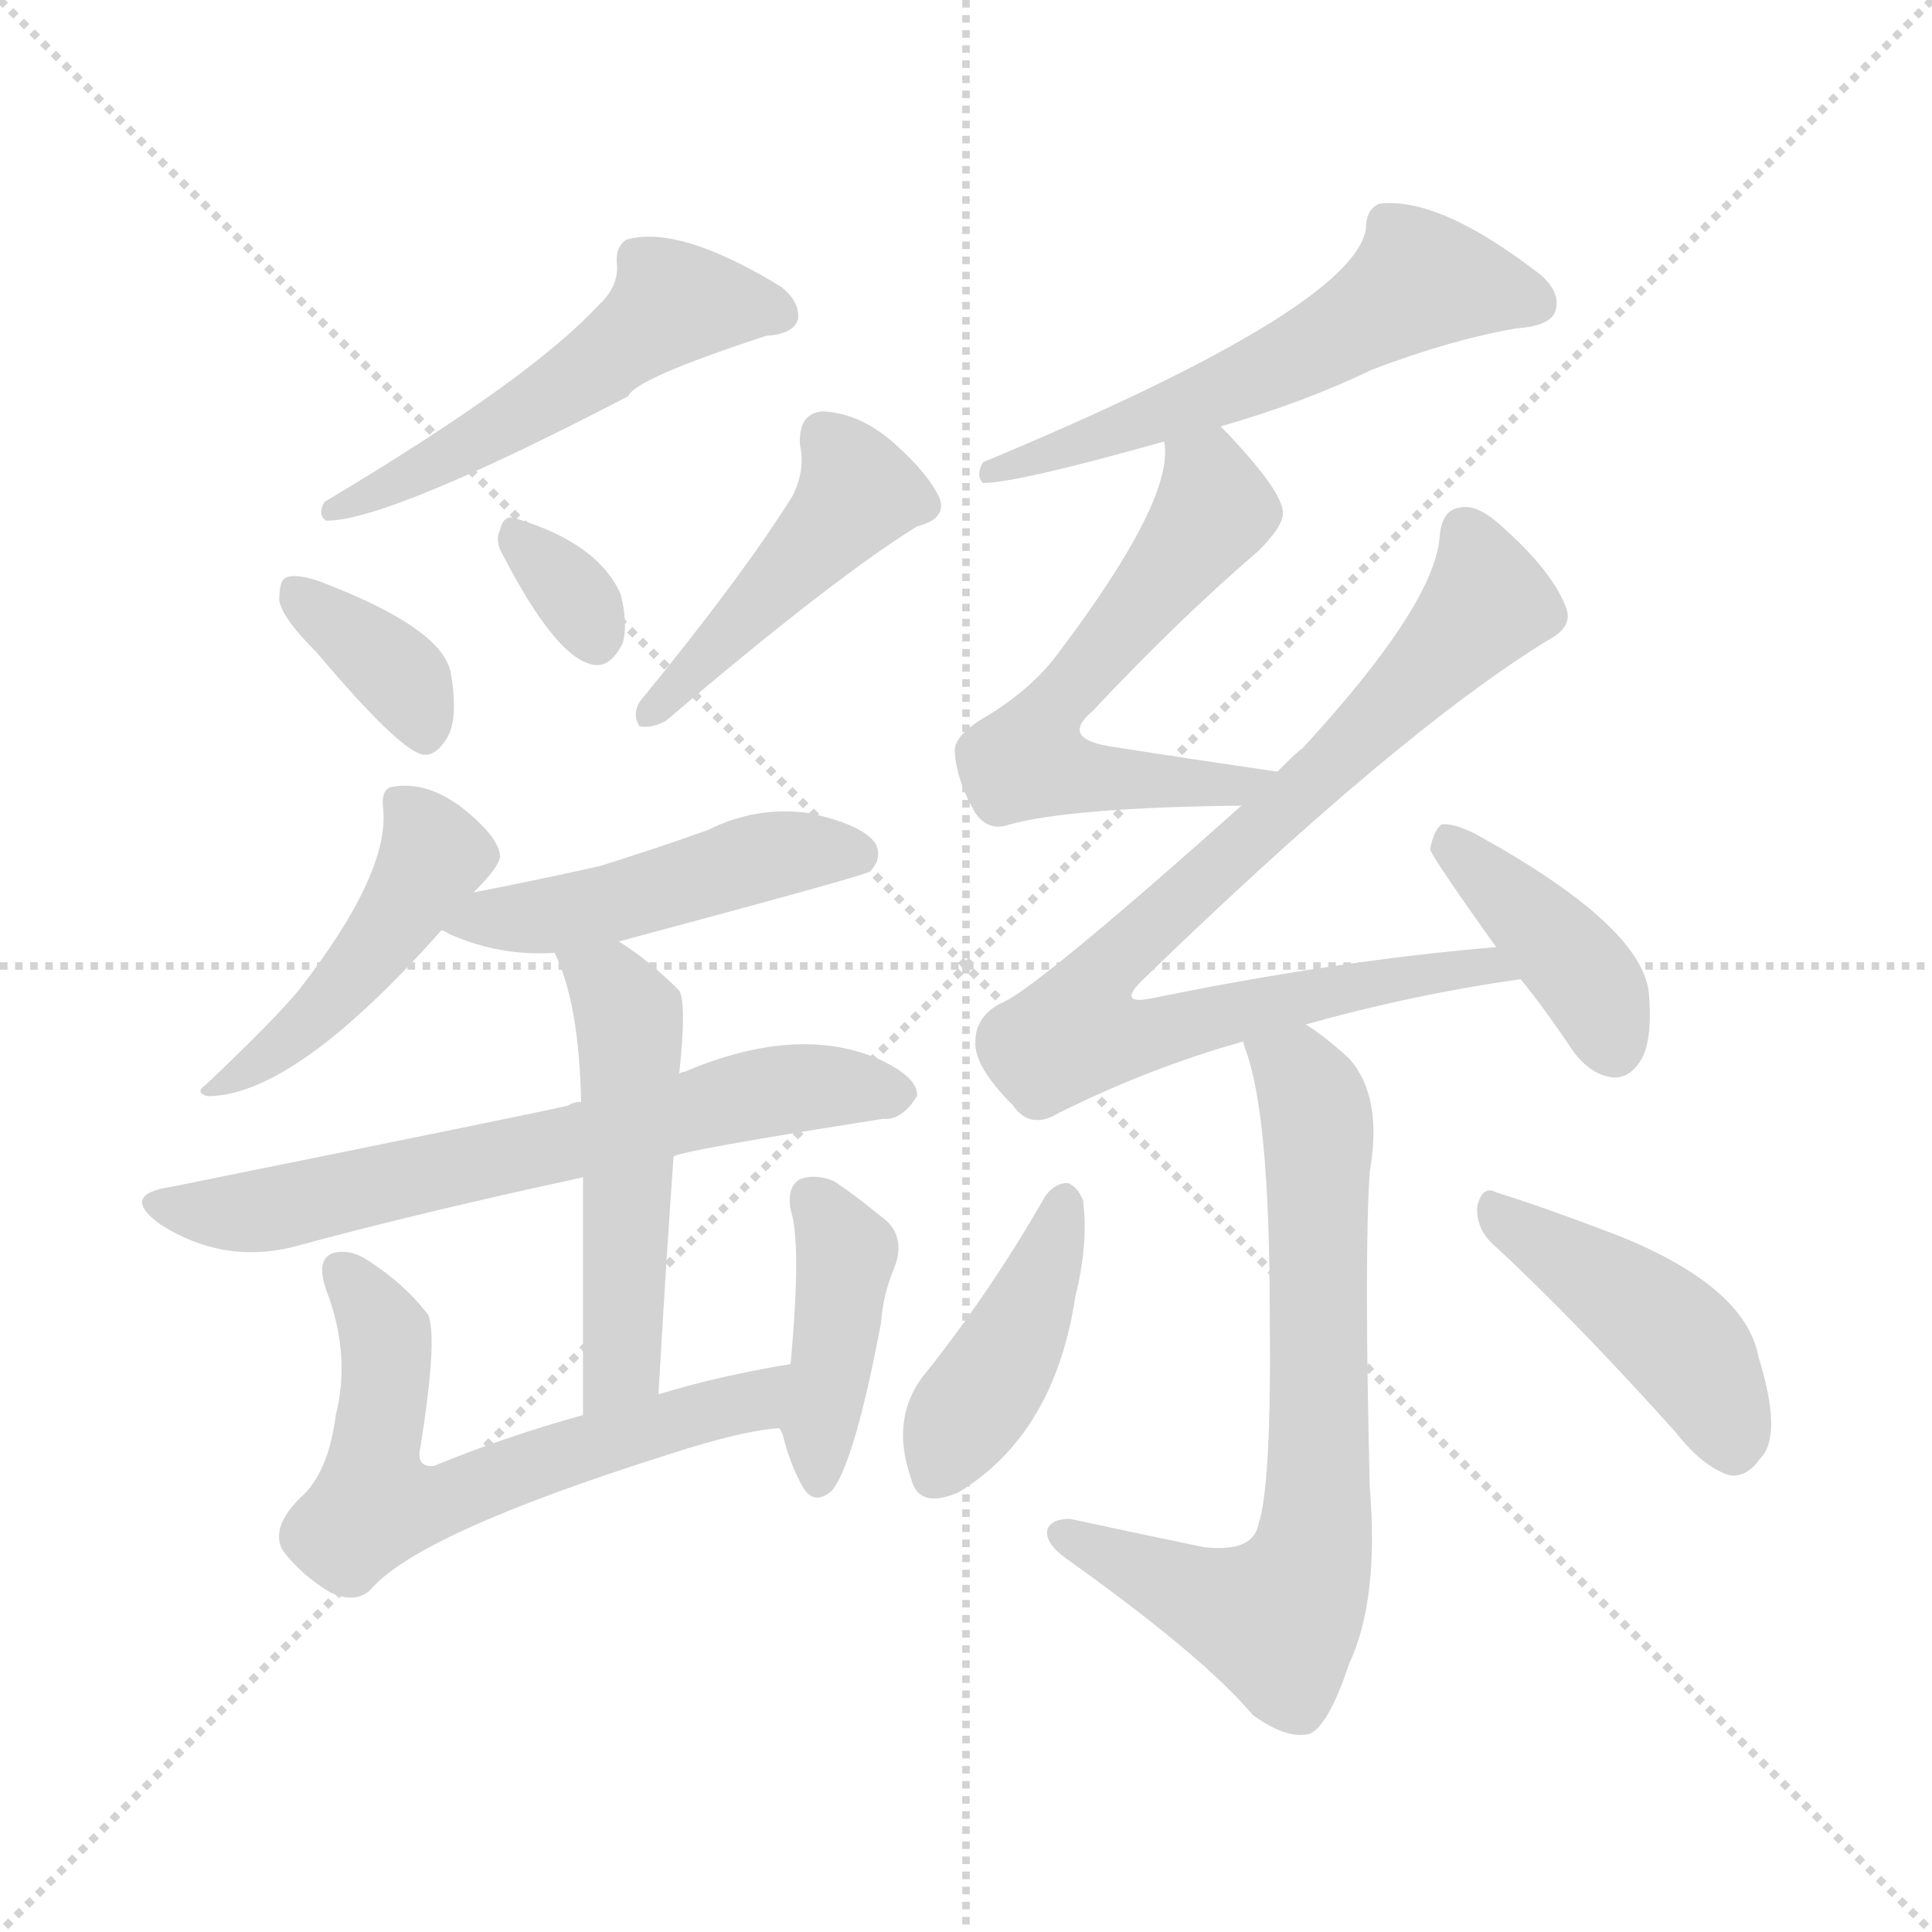 <svg version="1.1" viewBox="0 0 1024 1024" xmlns="http://www.w3.org/2000/svg">
  <g stroke="lightgray" stroke-dasharray="1,1" stroke-width="1" transform="scale(4, 4)">
    <line x1="0" y1="0" x2="256" y2="256"></line>
    <line x1="256" y1="0" x2="0" y2="256"></line>
    <line x1="128" y1="0" x2="128" y2="256"></line>
    <line x1="0" y1="128" x2="256" y2="128"></line>
  </g>
  <g transform="scale(1, -1) translate(0, -900)">
    <style type="text/css">
      
        @keyframes keyframes0 {
          from {
            stroke: blue;
            stroke-dashoffset: 526;
            stroke-width: 128;
          }
          63% {
            animation-timing-function: step-end;
            stroke: blue;
            stroke-dashoffset: 0;
            stroke-width: 128;
          }
          to {
            stroke: black;
            stroke-width: 1024;
          }
        }
        #make-me-a-hanzi-animation-0 {
          animation: keyframes0 0.678s both;
          animation-delay: 0s;
          animation-timing-function: linear;
        }
      
        @keyframes keyframes1 {
          from {
            stroke: blue;
            stroke-dashoffset: 360;
            stroke-width: 128;
          }
          54% {
            animation-timing-function: step-end;
            stroke: blue;
            stroke-dashoffset: 0;
            stroke-width: 128;
          }
          to {
            stroke: black;
            stroke-width: 1024;
          }
        }
        #make-me-a-hanzi-animation-1 {
          animation: keyframes1 0.543s both;
          animation-delay: 0.678s;
          animation-timing-function: linear;
        }
      
        @keyframes keyframes2 {
          from {
            stroke: blue;
            stroke-dashoffset: 322;
            stroke-width: 128;
          }
          51% {
            animation-timing-function: step-end;
            stroke: blue;
            stroke-dashoffset: 0;
            stroke-width: 128;
          }
          to {
            stroke: black;
            stroke-width: 1024;
          }
        }
        #make-me-a-hanzi-animation-2 {
          animation: keyframes2 0.512s both;
          animation-delay: 1.221s;
          animation-timing-function: linear;
        }
      
        @keyframes keyframes3 {
          from {
            stroke: blue;
            stroke-dashoffset: 451;
            stroke-width: 128;
          }
          59% {
            animation-timing-function: step-end;
            stroke: blue;
            stroke-dashoffset: 0;
            stroke-width: 128;
          }
          to {
            stroke: black;
            stroke-width: 1024;
          }
        }
        #make-me-a-hanzi-animation-3 {
          animation: keyframes3 0.617s both;
          animation-delay: 1.733s;
          animation-timing-function: linear;
        }
      
        @keyframes keyframes4 {
          from {
            stroke: blue;
            stroke-dashoffset: 460;
            stroke-width: 128;
          }
          60% {
            animation-timing-function: step-end;
            stroke: blue;
            stroke-dashoffset: 0;
            stroke-width: 128;
          }
          to {
            stroke: black;
            stroke-width: 1024;
          }
        }
        #make-me-a-hanzi-animation-4 {
          animation: keyframes4 0.624s both;
          animation-delay: 2.35s;
          animation-timing-function: linear;
        }
      
        @keyframes keyframes5 {
          from {
            stroke: blue;
            stroke-dashoffset: 480;
            stroke-width: 128;
          }
          61% {
            animation-timing-function: step-end;
            stroke: blue;
            stroke-dashoffset: 0;
            stroke-width: 128;
          }
          to {
            stroke: black;
            stroke-width: 1024;
          }
        }
        #make-me-a-hanzi-animation-5 {
          animation: keyframes5 0.641s both;
          animation-delay: 2.974s;
          animation-timing-function: linear;
        }
      
        @keyframes keyframes6 {
          from {
            stroke: blue;
            stroke-dashoffset: 653;
            stroke-width: 128;
          }
          68% {
            animation-timing-function: step-end;
            stroke: blue;
            stroke-dashoffset: 0;
            stroke-width: 128;
          }
          to {
            stroke: black;
            stroke-width: 1024;
          }
        }
        #make-me-a-hanzi-animation-6 {
          animation: keyframes6 0.781s both;
          animation-delay: 3.615s;
          animation-timing-function: linear;
        }
      
        @keyframes keyframes7 {
          from {
            stroke: blue;
            stroke-dashoffset: 509;
            stroke-width: 128;
          }
          62% {
            animation-timing-function: step-end;
            stroke: blue;
            stroke-dashoffset: 0;
            stroke-width: 128;
          }
          to {
            stroke: black;
            stroke-width: 1024;
          }
        }
        #make-me-a-hanzi-animation-7 {
          animation: keyframes7 0.664s both;
          animation-delay: 4.396s;
          animation-timing-function: linear;
        }
      
        @keyframes keyframes8 {
          from {
            stroke: blue;
            stroke-dashoffset: 611;
            stroke-width: 128;
          }
          67% {
            animation-timing-function: step-end;
            stroke: blue;
            stroke-dashoffset: 0;
            stroke-width: 128;
          }
          to {
            stroke: black;
            stroke-width: 1024;
          }
        }
        #make-me-a-hanzi-animation-8 {
          animation: keyframes8 0.747s both;
          animation-delay: 5.061s;
          animation-timing-function: linear;
        }
      
        @keyframes keyframes9 {
          from {
            stroke: blue;
            stroke-dashoffset: 409;
            stroke-width: 128;
          }
          57% {
            animation-timing-function: step-end;
            stroke: blue;
            stroke-dashoffset: 0;
            stroke-width: 128;
          }
          to {
            stroke: black;
            stroke-width: 1024;
          }
        }
        #make-me-a-hanzi-animation-9 {
          animation: keyframes9 0.583s both;
          animation-delay: 5.808s;
          animation-timing-function: linear;
        }
      
        @keyframes keyframes10 {
          from {
            stroke: blue;
            stroke-dashoffset: 573;
            stroke-width: 128;
          }
          65% {
            animation-timing-function: step-end;
            stroke: blue;
            stroke-dashoffset: 0;
            stroke-width: 128;
          }
          to {
            stroke: black;
            stroke-width: 1024;
          }
        }
        #make-me-a-hanzi-animation-10 {
          animation: keyframes10 0.716s both;
          animation-delay: 6.391s;
          animation-timing-function: linear;
        }
      
        @keyframes keyframes11 {
          from {
            stroke: blue;
            stroke-dashoffset: 588;
            stroke-width: 128;
          }
          66% {
            animation-timing-function: step-end;
            stroke: blue;
            stroke-dashoffset: 0;
            stroke-width: 128;
          }
          to {
            stroke: black;
            stroke-width: 1024;
          }
        }
        #make-me-a-hanzi-animation-11 {
          animation: keyframes11 0.729s both;
          animation-delay: 7.107s;
          animation-timing-function: linear;
        }
      
        @keyframes keyframes12 {
          from {
            stroke: blue;
            stroke-dashoffset: 834;
            stroke-width: 128;
          }
          73% {
            animation-timing-function: step-end;
            stroke: blue;
            stroke-dashoffset: 0;
            stroke-width: 128;
          }
          to {
            stroke: black;
            stroke-width: 1024;
          }
        }
        #make-me-a-hanzi-animation-12 {
          animation: keyframes12 0.929s both;
          animation-delay: 7.836s;
          animation-timing-function: linear;
        }
      
        @keyframes keyframes13 {
          from {
            stroke: blue;
            stroke-dashoffset: 400;
            stroke-width: 128;
          }
          57% {
            animation-timing-function: step-end;
            stroke: blue;
            stroke-dashoffset: 0;
            stroke-width: 128;
          }
          to {
            stroke: black;
            stroke-width: 1024;
          }
        }
        #make-me-a-hanzi-animation-13 {
          animation: keyframes13 0.576s both;
          animation-delay: 8.764s;
          animation-timing-function: linear;
        }
      
        @keyframes keyframes14 {
          from {
            stroke: blue;
            stroke-dashoffset: 703;
            stroke-width: 128;
          }
          70% {
            animation-timing-function: step-end;
            stroke: blue;
            stroke-dashoffset: 0;
            stroke-width: 128;
          }
          to {
            stroke: black;
            stroke-width: 1024;
          }
        }
        #make-me-a-hanzi-animation-14 {
          animation: keyframes14 0.822s both;
          animation-delay: 9.34s;
          animation-timing-function: linear;
        }
      
        @keyframes keyframes15 {
          from {
            stroke: blue;
            stroke-dashoffset: 414;
            stroke-width: 128;
          }
          57% {
            animation-timing-function: step-end;
            stroke: blue;
            stroke-dashoffset: 0;
            stroke-width: 128;
          }
          to {
            stroke: black;
            stroke-width: 1024;
          }
        }
        #make-me-a-hanzi-animation-15 {
          animation: keyframes15 0.587s both;
          animation-delay: 10.162s;
          animation-timing-function: linear;
        }
      
        @keyframes keyframes16 {
          from {
            stroke: blue;
            stroke-dashoffset: 436;
            stroke-width: 128;
          }
          59% {
            animation-timing-function: step-end;
            stroke: blue;
            stroke-dashoffset: 0;
            stroke-width: 128;
          }
          to {
            stroke: black;
            stroke-width: 1024;
          }
        }
        #make-me-a-hanzi-animation-16 {
          animation: keyframes16 0.605s both;
          animation-delay: 10.749s;
          animation-timing-function: linear;
        }
      
    </style>
    
      <path d="M 317 738 Q 281 699 172 634 Q 168 627 173 624 Q 206 624 333 690 Q 336 699 406 722 Q 421 723 423 731 Q 424 740 414 748 Q 360 781 332 773 Q 326 769 327 760 Q 328 748 317 738 Z" fill="lightgray"></path>
    
      <path d="M 168 554 Q 211 503 224 500 Q 231 499 237 509 Q 243 519 239 543 Q 235 567 169 592 Q 157 596 152 594 Q 148 593 148 582 Q 149 573 168 554 Z" fill="lightgray"></path>
    
      <path d="M 267 605 Q 294 553 313 548 Q 323 545 330 559 Q 333 569 329 585 Q 317 612 274 625 Q 267 628 265 619 Q 262 613 267 605 Z" fill="lightgray"></path>
    
      <path d="M 420 637 Q 393 594 339 528 Q 335 521 339 515 Q 346 514 353 518 Q 441 593 486 621 Q 502 625 498 636 Q 492 649 474 665 Q 456 681 436 682 Q 423 681 424 664 Q 427 651 420 637 Z" fill="lightgray"></path>
    
      <path d="M 251 427 Q 266 442 265 447 Q 264 454 255 463 Q 231 487 208 483 Q 202 482 203 472 Q 207 438 159 376 Q 146 360 109 325 Q 103 321 110 319 Q 156 319 234 407 L 251 427 Z" fill="lightgray"></path>
    
      <path d="M 328 401 Q 455 435 461 438 Q 468 445 464 453 Q 457 463 429 469 Q 401 473 375 460 Q 347 450 318 441 Q 287 434 251 427 C 222 421 209 419 234 407 Q 235 407 238 405 Q 265 393 294 395 L 328 401 Z" fill="lightgray"></path>
    
      <path d="M 357 287 Q 360 290 468 307 Q 478 306 486 319 Q 487 329 465 339 Q 422 357 363 332 Q 362 332 360 331 L 308 316 Q 304 316 301 314 Q 289 311 91 271 Q 63 267 85 251 Q 118 230 155 239 Q 221 257 309 276 L 357 287 Z" fill="lightgray"></path>
    
      <path d="M 349 161 Q 353 231 357 287 L 360 331 Q 364 368 360 375 Q 344 391 328 401 C 303 418 282 423 294 395 Q 307 368 308 316 L 309 276 Q 309 230 309 150 C 309 120 347 131 349 161 Z" fill="lightgray"></path>
    
      <path d="M 419 177 Q 382 171 349 161 L 309 150 Q 266 138 230 123 Q 220 122 223 134 Q 232 191 227 203 Q 215 219 195 232 Q 186 238 177 236 Q 167 233 173 216 Q 186 182 178 150 Q 174 119 159 106 Q 143 90 150 78 Q 160 65 175 56 Q 188 50 196 57 Q 221 87 354 129 Q 394 142 413 143 C 443 147 449 182 419 177 Z" fill="lightgray"></path>
    
      <path d="M 413 143 Q 414 142 415 139 Q 419 123 426 111 Q 432 102 441 110 Q 453 125 467 199 Q 468 214 474 228 Q 481 246 466 256 Q 454 266 442 274 Q 432 278 424 275 Q 417 271 419 259 Q 425 241 419 177 C 416 147 411 148 413 143 Z" fill="lightgray"></path>
    
      <path d="M 647 674 Q 692 687 727 704 Q 769 720 804 726 Q 820 727 824 734 Q 828 744 817 754 Q 763 796 731 792 Q 724 789 724 779 Q 718 737 521 655 Q 517 648 521 644 Q 539 644 617 666 L 647 674 Z" fill="lightgray"></path>
    
      <path d="M 677 491 Q 629 498 591 504 Q 561 508 579 523 Q 625 572 667 608 Q 680 621 680 628 Q 680 640 647 674 C 626 696 617 696 617 666 Q 623 636 561 554 Q 548 536 524 521 Q 506 511 506 502 Q 507 486 517 469 Q 524 459 535 463 Q 568 472 658 473 C 688 473 707 487 677 491 Z" fill="lightgray"></path>
    
      <path d="M 692 357 Q 749 373 806 381 C 836 386 823 401 793 398 Q 709 391 611 371 Q 592 367 605 380 Q 741 512 821 561 Q 834 568 830 578 Q 823 597 796 621 Q 783 633 774 631 Q 764 630 763 615 Q 760 579 690 503 Q 689 503 677 491 L 658 473 Q 547 374 530 368 Q 517 361 517 348 Q 516 335 537 314 Q 546 301 561 310 Q 609 334 659 348 L 692 357 Z" fill="lightgray"></path>
    
      <path d="M 806 381 Q 819 365 833 344 Q 842 331 854 329 Q 863 328 869 337 Q 876 347 874 373 Q 871 409 782 458 Q 770 464 764 463 Q 760 460 758 450 Q 758 447 793 398 L 806 381 Z" fill="lightgray"></path>
    
      <path d="M 659 348 Q 659 347 660 344 Q 673 310 673 203 Q 674 113 667 92 Q 664 77 638 80 Q 604 87 567 95 Q 557 95 555 89 Q 554 82 565 74 Q 638 22 664 -9 Q 682 -22 694 -19 Q 704 -15 715 18 Q 731 52 726 112 Q 723 235 726 279 Q 733 319 715 339 Q 702 351 692 357 C 667 374 651 377 659 348 Z" fill="lightgray"></path>
    
      <path d="M 554 266 Q 526 217 492 174 Q 471 150 483 116 Q 487 100 508 109 Q 559 140 570 213 Q 577 241 574 264 Q 571 271 566 273 Q 559 273 554 266 Z" fill="lightgray"></path>
    
      <path d="M 793 239 Q 836 199 888 141 Q 903 122 917 118 Q 926 117 933 127 Q 945 139 932 181 Q 925 218 858 245 Q 816 261 793 268 Q 786 272 783 261 Q 782 248 793 239 Z" fill="lightgray"></path>
    
    
      <clipPath id="make-me-a-hanzi-clip-0">
        <path d="M 317 738 Q 281 699 172 634 Q 168 627 173 624 Q 206 624 333 690 Q 336 699 406 722 Q 421 723 423 731 Q 424 740 414 748 Q 360 781 332 773 Q 326 769 327 760 Q 328 748 317 738 Z"></path>
      </clipPath>
      <path clip-path="url(#make-me-a-hanzi-clip-0)" d="M 414 734 L 357 739 L 274 677 L 176 629" fill="none" id="make-me-a-hanzi-animation-0" stroke-dasharray="398 796" stroke-linecap="round"></path>
    
      <clipPath id="make-me-a-hanzi-clip-1">
        <path d="M 168 554 Q 211 503 224 500 Q 231 499 237 509 Q 243 519 239 543 Q 235 567 169 592 Q 157 596 152 594 Q 148 593 148 582 Q 149 573 168 554 Z"></path>
      </clipPath>
      <path clip-path="url(#make-me-a-hanzi-clip-1)" d="M 156 586 L 215 538 L 226 512" fill="none" id="make-me-a-hanzi-animation-1" stroke-dasharray="232 464" stroke-linecap="round"></path>
    
      <clipPath id="make-me-a-hanzi-clip-2">
        <path d="M 267 605 Q 294 553 313 548 Q 323 545 330 559 Q 333 569 329 585 Q 317 612 274 625 Q 267 628 265 619 Q 262 613 267 605 Z"></path>
      </clipPath>
      <path clip-path="url(#make-me-a-hanzi-clip-2)" d="M 275 613 L 303 586 L 316 562" fill="none" id="make-me-a-hanzi-animation-2" stroke-dasharray="194 388" stroke-linecap="round"></path>
    
      <clipPath id="make-me-a-hanzi-clip-3">
        <path d="M 420 637 Q 393 594 339 528 Q 335 521 339 515 Q 346 514 353 518 Q 441 593 486 621 Q 502 625 498 636 Q 492 649 474 665 Q 456 681 436 682 Q 423 681 424 664 Q 427 651 420 637 Z"></path>
      </clipPath>
      <path clip-path="url(#make-me-a-hanzi-clip-3)" d="M 437 668 L 455 639 L 345 522" fill="none" id="make-me-a-hanzi-animation-3" stroke-dasharray="323 646" stroke-linecap="round"></path>
    
      <clipPath id="make-me-a-hanzi-clip-4">
        <path d="M 251 427 Q 266 442 265 447 Q 264 454 255 463 Q 231 487 208 483 Q 202 482 203 472 Q 207 438 159 376 Q 146 360 109 325 Q 103 321 110 319 Q 156 319 234 407 L 251 427 Z"></path>
      </clipPath>
      <path clip-path="url(#make-me-a-hanzi-clip-4)" d="M 214 474 L 230 447 L 211 413 L 174 368 L 114 323" fill="none" id="make-me-a-hanzi-animation-4" stroke-dasharray="332 664" stroke-linecap="round"></path>
    
      <clipPath id="make-me-a-hanzi-clip-5">
        <path d="M 328 401 Q 455 435 461 438 Q 468 445 464 453 Q 457 463 429 469 Q 401 473 375 460 Q 347 450 318 441 Q 287 434 251 427 C 222 421 209 419 234 407 Q 235 407 238 405 Q 265 393 294 395 L 328 401 Z"></path>
      </clipPath>
      <path clip-path="url(#make-me-a-hanzi-clip-5)" d="M 239 412 L 247 408 L 257 414 L 337 423 L 410 447 L 456 447" fill="none" id="make-me-a-hanzi-animation-5" stroke-dasharray="352 704" stroke-linecap="round"></path>
    
      <clipPath id="make-me-a-hanzi-clip-6">
        <path d="M 357 287 Q 360 290 468 307 Q 478 306 486 319 Q 487 329 465 339 Q 422 357 363 332 Q 362 332 360 331 L 308 316 Q 304 316 301 314 Q 289 311 91 271 Q 63 267 85 251 Q 118 230 155 239 Q 221 257 309 276 L 357 287 Z"></path>
      </clipPath>
      <path clip-path="url(#make-me-a-hanzi-clip-6)" d="M 86 262 L 144 259 L 394 319 L 442 324 L 475 320" fill="none" id="make-me-a-hanzi-animation-6" stroke-dasharray="525 1050" stroke-linecap="round"></path>
    
      <clipPath id="make-me-a-hanzi-clip-7">
        <path d="M 349 161 Q 353 231 357 287 L 360 331 Q 364 368 360 375 Q 344 391 328 401 C 303 418 282 423 294 395 Q 307 368 308 316 L 309 276 Q 309 230 309 150 C 309 120 347 131 349 161 Z"></path>
      </clipPath>
      <path clip-path="url(#make-me-a-hanzi-clip-7)" d="M 300 392 L 323 378 L 334 343 L 331 188 L 325 170 L 313 160" fill="none" id="make-me-a-hanzi-animation-7" stroke-dasharray="381 762" stroke-linecap="round"></path>
    
      <clipPath id="make-me-a-hanzi-clip-8">
        <path d="M 419 177 Q 382 171 349 161 L 309 150 Q 266 138 230 123 Q 220 122 223 134 Q 232 191 227 203 Q 215 219 195 232 Q 186 238 177 236 Q 167 233 173 216 Q 186 182 178 150 Q 174 119 159 106 Q 143 90 150 78 Q 160 65 175 56 Q 188 50 196 57 Q 221 87 354 129 Q 394 142 413 143 C 443 147 449 182 419 177 Z"></path>
      </clipPath>
      <path clip-path="url(#make-me-a-hanzi-clip-8)" d="M 182 226 L 204 193 L 198 136 L 200 105 L 209 102 L 241 106 L 307 132 L 392 155 L 412 172" fill="none" id="make-me-a-hanzi-animation-8" stroke-dasharray="483 966" stroke-linecap="round"></path>
    
      <clipPath id="make-me-a-hanzi-clip-9">
        <path d="M 413 143 Q 414 142 415 139 Q 419 123 426 111 Q 432 102 441 110 Q 453 125 467 199 Q 468 214 474 228 Q 481 246 466 256 Q 454 266 442 274 Q 432 278 424 275 Q 417 271 419 259 Q 425 241 419 177 C 416 147 411 148 413 143 Z"></path>
      </clipPath>
      <path clip-path="url(#make-me-a-hanzi-clip-9)" d="M 430 266 L 448 236 L 434 119" fill="none" id="make-me-a-hanzi-animation-9" stroke-dasharray="281 562" stroke-linecap="round"></path>
    
      <clipPath id="make-me-a-hanzi-clip-10">
        <path d="M 647 674 Q 692 687 727 704 Q 769 720 804 726 Q 820 727 824 734 Q 828 744 817 754 Q 763 796 731 792 Q 724 789 724 779 Q 718 737 521 655 Q 517 648 521 644 Q 539 644 617 666 L 647 674 Z"></path>
      </clipPath>
      <path clip-path="url(#make-me-a-hanzi-clip-10)" d="M 814 739 L 777 749 L 750 749 L 663 699 L 561 665 L 553 657 L 534 659 L 524 650" fill="none" id="make-me-a-hanzi-animation-10" stroke-dasharray="445 890" stroke-linecap="round"></path>
    
      <clipPath id="make-me-a-hanzi-clip-11">
        <path d="M 677 491 Q 629 498 591 504 Q 561 508 579 523 Q 625 572 667 608 Q 680 621 680 628 Q 680 640 647 674 C 626 696 617 696 617 666 Q 623 636 561 554 Q 548 536 524 521 Q 506 511 506 502 Q 507 486 517 469 Q 524 459 535 463 Q 568 472 658 473 C 688 473 707 487 677 491 Z"></path>
      </clipPath>
      <path clip-path="url(#make-me-a-hanzi-clip-11)" d="M 626 662 L 640 647 L 644 630 L 553 517 L 545 497 L 589 486 L 647 482 L 669 490" fill="none" id="make-me-a-hanzi-animation-11" stroke-dasharray="460 920" stroke-linecap="round"></path>
    
      <clipPath id="make-me-a-hanzi-clip-12">
        <path d="M 692 357 Q 749 373 806 381 C 836 386 823 401 793 398 Q 709 391 611 371 Q 592 367 605 380 Q 741 512 821 561 Q 834 568 830 578 Q 823 597 796 621 Q 783 633 774 631 Q 764 630 763 615 Q 760 579 690 503 Q 689 503 677 491 L 658 473 Q 547 374 530 368 Q 517 361 517 348 Q 516 335 537 314 Q 546 301 561 310 Q 609 334 659 348 L 692 357 Z"></path>
      </clipPath>
      <path clip-path="url(#make-me-a-hanzi-clip-12)" d="M 777 617 L 789 581 L 698 487 L 594 395 L 578 365 L 579 356 L 602 351 L 744 383 L 790 389 L 799 382" fill="none" id="make-me-a-hanzi-animation-12" stroke-dasharray="706 1412" stroke-linecap="round"></path>
    
      <clipPath id="make-me-a-hanzi-clip-13">
        <path d="M 806 381 Q 819 365 833 344 Q 842 331 854 329 Q 863 328 869 337 Q 876 347 874 373 Q 871 409 782 458 Q 770 464 764 463 Q 760 460 758 450 Q 758 447 793 398 L 806 381 Z"></path>
      </clipPath>
      <path clip-path="url(#make-me-a-hanzi-clip-13)" d="M 767 454 L 835 388 L 847 372 L 855 344" fill="none" id="make-me-a-hanzi-animation-13" stroke-dasharray="272 544" stroke-linecap="round"></path>
    
      <clipPath id="make-me-a-hanzi-clip-14">
        <path d="M 659 348 Q 659 347 660 344 Q 673 310 673 203 Q 674 113 667 92 Q 664 77 638 80 Q 604 87 567 95 Q 557 95 555 89 Q 554 82 565 74 Q 638 22 664 -9 Q 682 -22 694 -19 Q 704 -15 715 18 Q 731 52 726 112 Q 723 235 726 279 Q 733 319 715 339 Q 702 351 692 357 C 667 374 651 377 659 348 Z"></path>
      </clipPath>
      <path clip-path="url(#make-me-a-hanzi-clip-14)" d="M 665 347 L 688 332 L 699 304 L 700 122 L 693 69 L 675 41 L 563 87" fill="none" id="make-me-a-hanzi-animation-14" stroke-dasharray="575 1150" stroke-linecap="round"></path>
    
      <clipPath id="make-me-a-hanzi-clip-15">
        <path d="M 554 266 Q 526 217 492 174 Q 471 150 483 116 Q 487 100 508 109 Q 559 140 570 213 Q 577 241 574 264 Q 571 271 566 273 Q 559 273 554 266 Z"></path>
      </clipPath>
      <path clip-path="url(#make-me-a-hanzi-clip-15)" d="M 564 263 L 540 194 L 498 120" fill="none" id="make-me-a-hanzi-animation-15" stroke-dasharray="286 572" stroke-linecap="round"></path>
    
      <clipPath id="make-me-a-hanzi-clip-16">
        <path d="M 793 239 Q 836 199 888 141 Q 903 122 917 118 Q 926 117 933 127 Q 945 139 932 181 Q 925 218 858 245 Q 816 261 793 268 Q 786 272 783 261 Q 782 248 793 239 Z"></path>
      </clipPath>
      <path clip-path="url(#make-me-a-hanzi-clip-16)" d="M 794 257 L 894 185 L 918 133" fill="none" id="make-me-a-hanzi-animation-16" stroke-dasharray="308 616" stroke-linecap="round"></path>
    
  </g>
</svg>